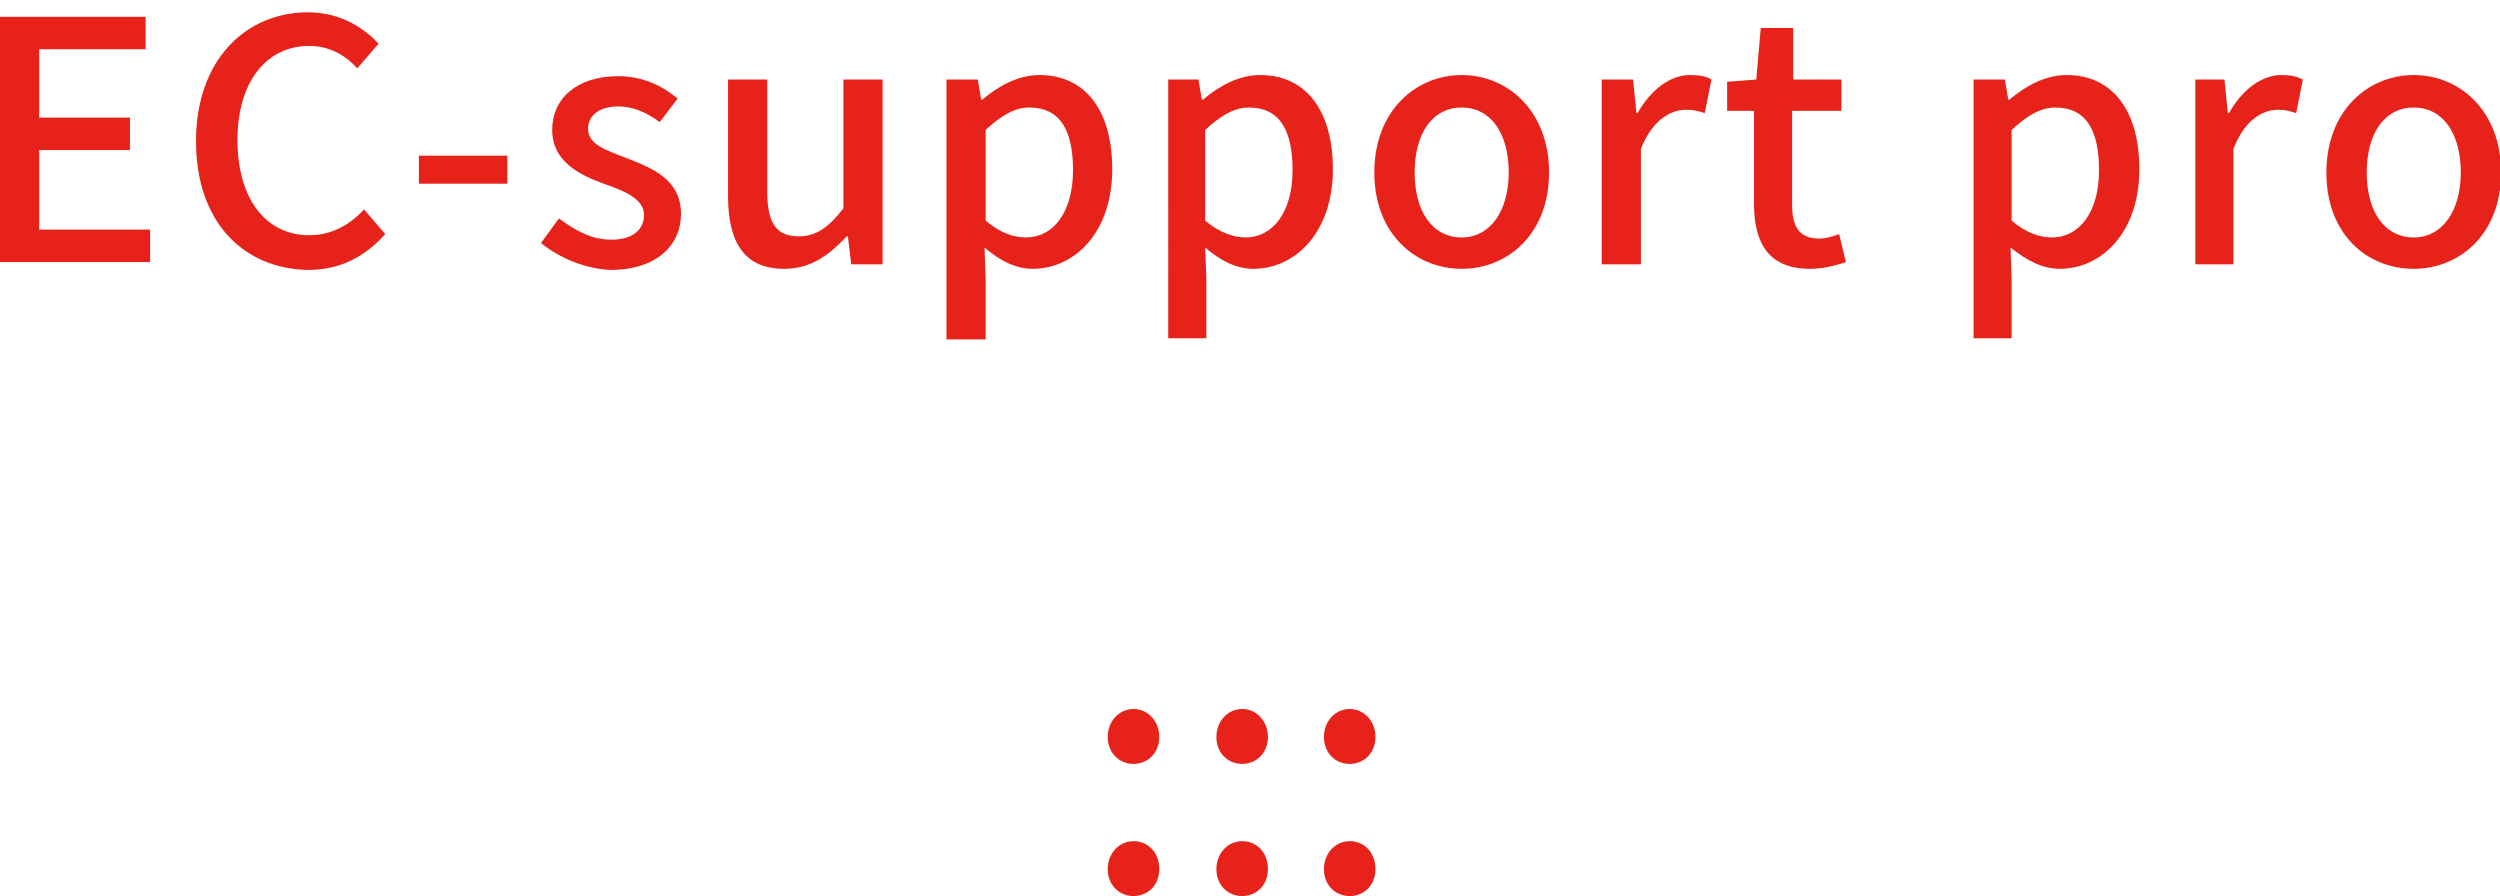 <?xml version="1.0" encoding="utf-8"?>
<!-- Generator: Adobe Illustrator 27.7.0, SVG Export Plug-In . SVG Version: 6.00 Build 0)  -->
<svg version="1.1" id="圖層_1" xmlns="http://www.w3.org/2000/svg" xmlns:xlink="http://www.w3.org/1999/xlink" x="0px" y="0px"
	 viewBox="0 0 223.2 80" style="enable-background:new 0 0 223.2 80;" xml:space="preserve">
<style type="text/css">
	.st0{fill:#E7221A;}
</style>
<g>
	<path class="st0" d="M0,1.5h13v2.9H3.5v6.1h8.1v2.9H3.5v7.1h9.9v2.9H0V1.5z"/>
	<path class="st0" d="M17.5,12.6c0-7.2,4.4-11.5,10-11.5c2.8,0,4.9,1.3,6.3,2.8l-1.9,2.2c-1.1-1.2-2.5-2-4.3-2
		c-3.8,0-6.4,3.2-6.4,8.4c0,5.2,2.5,8.5,6.4,8.5c2,0,3.6-0.9,4.9-2.3l1.9,2.2c-1.8,2-4,3.2-6.9,3.2C21.8,24,17.5,19.9,17.5,12.6z"/>
	<path class="st0" d="M37.4,13.9h7.9v2.5h-7.9V13.9z"/>
	<path class="st0" d="M48.3,21.7l1.6-2.2c1.5,1.1,2.9,1.9,4.7,1.9c2,0,2.9-1,2.9-2.2c0-1.5-1.9-2.2-3.6-2.8c-2.2-0.8-4.6-2-4.6-4.8
		c0-2.8,2.2-4.8,5.9-4.8c2.2,0,4,0.9,5.3,2l-1.6,2.1c-1.1-0.8-2.3-1.4-3.7-1.4c-1.8,0-2.7,0.9-2.7,2c0,1.4,1.6,1.9,3.4,2.6
		c2.3,0.9,4.9,1.9,4.9,5c0,2.8-2.2,5-6.3,5C52.2,24,49.9,23,48.3,21.7z"/>
	<path class="st0" d="M65,17.5V7.1h3.5v10c0,2.8,0.8,4,2.8,4c1.5,0,2.6-0.7,4-2.5V7.1h3.5v16.5h-2.8l-0.3-2.5h-0.1
		C73.9,22.9,72.3,24,70,24C66.5,24,65,21.7,65,17.5z"/>
	<path class="st0" d="M84.5,7.1h2.8l0.3,1.8h0.1c1.4-1.2,3.2-2.2,5.1-2.2c4.2,0,6.5,3.3,6.5,8.4c0,5.7-3.4,8.9-7.1,8.9
		c-1.5,0-2.9-0.7-4.3-1.9L88,25v5.3h-3.5V7.1z M95.8,15.2c0-3.5-1.1-5.6-3.9-5.6c-1.3,0-2.5,0.7-3.9,2v8.1c1.3,1.1,2.5,1.5,3.6,1.5
		C94,21.2,95.8,19,95.8,15.2z"/>
	<path class="st0" d="M104.2,7.1h2.8l0.3,1.8h0.1c1.4-1.2,3.2-2.2,5.1-2.2c4.2,0,6.5,3.3,6.5,8.4c0,5.7-3.4,8.9-7.1,8.9
		c-1.5,0-2.9-0.7-4.3-1.9l0.1,2.8v5.3h-3.4V7.1z M115.4,15.2c0-3.5-1.1-5.6-3.9-5.6c-1.3,0-2.5,0.7-3.9,2v8.1
		c1.3,1.1,2.6,1.5,3.6,1.5C113.6,21.2,115.4,19,115.4,15.2z"/>
	<path class="st0" d="M122.7,15.4c0-5.5,3.7-8.7,7.8-8.7c4.1,0,7.8,3.2,7.8,8.7s-3.7,8.6-7.8,8.6C126.4,24,122.7,20.9,122.7,15.4z
		 M134.7,15.4c0-3.5-1.6-5.8-4.2-5.8c-2.6,0-4.2,2.3-4.2,5.8c0,3.5,1.6,5.8,4.2,5.8C133,21.2,134.7,18.9,134.7,15.4z"/>
	<path class="st0" d="M143,7.1h2.8l0.3,3h0.1c1.2-2.1,2.9-3.4,4.7-3.4c0.8,0,1.4,0.1,1.9,0.4l-0.6,3c-0.6-0.2-1-0.3-1.7-0.3
		c-1.3,0-3,0.9-4,3.5v10.3H143V7.1z"/>
	<path class="st0" d="M156.6,18.2V9.9h-2.4V7.3l2.6-0.2l0.4-4.6h2.9v4.6h4.3v2.8H160v8.4c0,2,0.7,3,2.4,3c0.6,0,1.3-0.2,1.8-0.4
		l0.6,2.5c-0.9,0.3-2,0.6-3.2,0.6C157.9,24,156.6,21.7,156.6,18.2z"/>
	<path class="st0" d="M176.2,7.1h2.8l0.3,1.8h0.1c1.4-1.2,3.2-2.2,5.1-2.2c4.2,0,6.5,3.3,6.5,8.4c0,5.7-3.4,8.9-7.1,8.9
		c-1.5,0-2.9-0.7-4.4-1.9l0.1,2.8v5.3h-3.4V7.1z M187.4,15.2c0-3.5-1.1-5.6-3.9-5.6c-1.3,0-2.5,0.7-3.9,2v8.1
		c1.3,1.1,2.5,1.5,3.6,1.5C185.6,21.2,187.4,19,187.4,15.2z"/>
	<path class="st0" d="M195.8,7.1h2.8l0.3,3h0.1c1.2-2.1,2.9-3.4,4.7-3.4c0.8,0,1.3,0.1,1.9,0.4l-0.6,3c-0.6-0.2-1-0.3-1.6-0.3
		c-1.4,0-3,0.9-4,3.5v10.3h-3.4V7.1z"/>
	<path class="st0" d="M207.7,15.4c0-5.5,3.7-8.7,7.8-8.7c4.1,0,7.8,3.2,7.8,8.7s-3.7,8.6-7.8,8.6C211.3,24,207.7,20.9,207.7,15.4z
		 M219.7,15.4c0-3.5-1.6-5.8-4.2-5.8c-2.6,0-4.2,2.3-4.2,5.8c0,3.5,1.6,5.8,4.2,5.8C218,21.2,219.7,18.9,219.7,15.4z"/>
	<path class="st0" d="M98.9,65.8c0-1.4,1-2.5,2.3-2.5c1.3,0,2.3,1.1,2.3,2.5c0,1.4-1,2.4-2.3,2.4C99.9,68.2,98.9,67.2,98.9,65.8z
		 M98.9,77.6c0-1.4,1-2.5,2.3-2.5c1.3,0,2.3,1,2.3,2.5c0,1.4-1,2.4-2.3,2.4C99.9,80,98.9,79,98.9,77.6z"/>
	<path class="st0" d="M108.6,65.8c0-1.4,1-2.5,2.3-2.5c1.3,0,2.3,1.1,2.3,2.5c0,1.4-1,2.4-2.3,2.4C109.6,68.2,108.6,67.2,108.6,65.8
		z M108.6,77.6c0-1.4,1-2.5,2.3-2.5c1.3,0,2.3,1,2.3,2.5c0,1.4-1,2.4-2.3,2.4C109.6,80,108.6,79,108.6,77.6z"/>
	<path class="st0" d="M118.2,65.8c0-1.4,1-2.5,2.3-2.5s2.3,1.1,2.3,2.5c0,1.4-1,2.4-2.3,2.4S118.2,67.2,118.2,65.8z M118.2,77.6
		c0-1.4,1-2.5,2.3-2.5s2.3,1,2.3,2.5c0,1.4-1,2.4-2.3,2.4S118.2,79,118.2,77.6z"/>
</g>
</svg>
